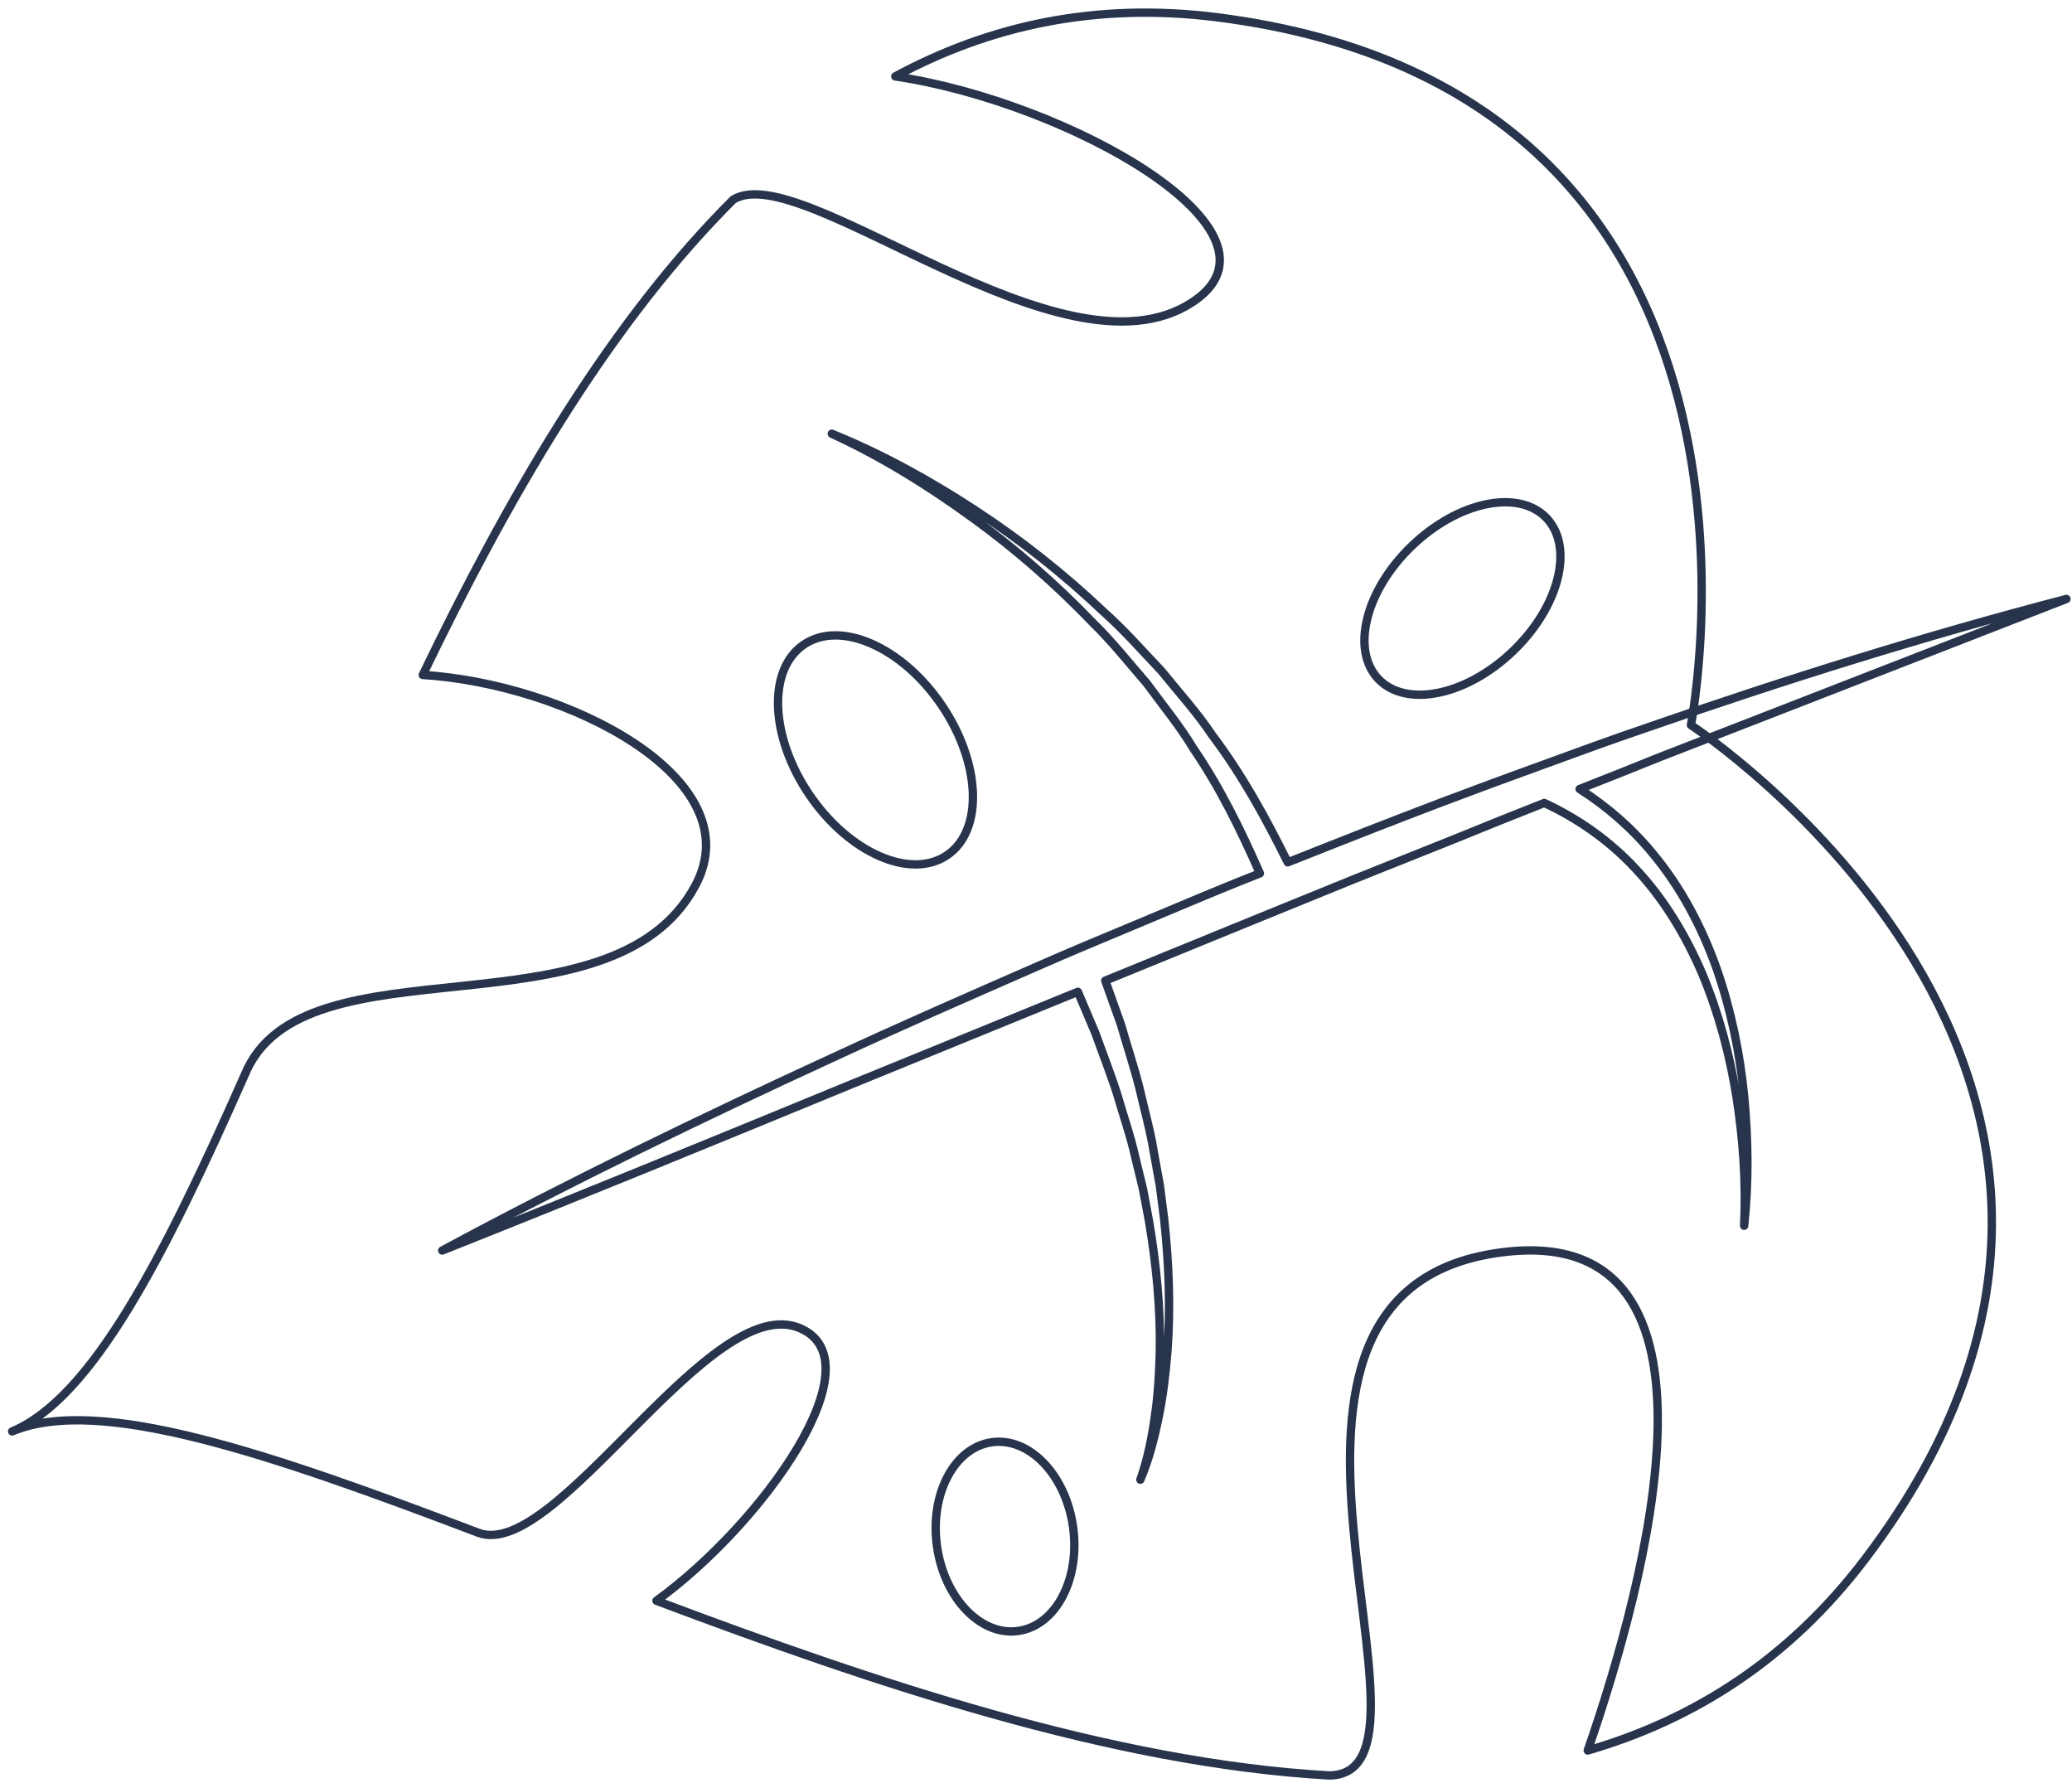 <?xml version="1.0" encoding="UTF-8"?> <svg xmlns="http://www.w3.org/2000/svg" width="186" height="160" viewBox="0 0 186 160" fill="none"><path d="M107.02 27.138C95.31 34.798 71.96 14.108 65.82 17.918C65.53 18.208 65.24 18.508 64.95 18.798C54.13 29.918 45.42 45.068 37.95 60.578C50.89 61.388 67.51 69.838 62.45 79.428C54.96 93.598 27.19 83.808 21.99 96.428C14.78 112.728 8.3 125.448 1.09 128.478C8.91 125.188 24.27 130.478 42.92 137.568C49.95 140.248 63.76 115.638 71.87 119.238C78.77 122.298 68.45 136.778 58.93 143.678C78.36 150.988 99.76 158.248 119.33 159.358C131.45 159.178 107.6 115.338 135.29 112.348C156.41 110.068 147.8 141.888 142.53 157.118C152.08 154.338 160.59 148.948 167.44 139.918C200.17 96.738 151.79 65.078 151.79 65.078C151.79 65.078 162.98 8.348 109.23 1.548C98.35 0.178 88.82 2.298 80.37 6.858C95.79 9.138 116.72 20.798 107.03 27.128L107.02 27.138ZM89.04 129.448C92.41 128.978 95.68 132.388 96.33 137.068C96.98 141.748 94.77 145.918 91.4 146.388C88.03 146.858 84.76 143.448 84.11 138.768C83.46 134.088 85.67 129.918 89.04 129.448ZM138.82 46.488C141.32 49.098 139.98 54.458 135.81 58.448C131.65 62.438 126.24 63.558 123.74 60.948C121.24 58.338 122.58 52.978 126.75 48.988C130.91 44.998 136.32 43.878 138.82 46.488ZM84.52 63.278C88.07 68.498 88.3 74.538 85.02 76.758C81.75 78.988 76.21 76.558 72.66 71.338C69.11 66.118 68.88 60.078 72.16 57.858C75.43 55.628 80.97 58.058 84.52 63.278Z" stroke="#27344B" stroke-width="0.75" stroke-linecap="round" stroke-linejoin="round"></path><path d="M87.189 46.39C91.119 49.23 94.789 52.44 98.129 55.92C99.859 57.61 101.359 59.51 102.939 61.33C104.359 63.28 105.899 65.13 107.139 67.2C109.539 70.71 111.399 74.53 113.099 78.39C112.419 78.66 111.739 78.93 111.059 79.2C108.019 80.43 105.009 81.72 101.979 82.98C98.949 84.24 95.929 85.5 92.929 86.82C86.919 89.45 80.919 92.07 74.969 94.83C63.059 100.31 51.249 106.02 39.699 112.24C51.889 107.4 64.009 102.43 76.109 97.45L96.759 89.02L98.339 92.75C98.989 94.58 99.709 96.39 100.299 98.25C100.839 100.12 101.489 101.96 101.909 103.86L102.599 106.7L103.139 109.57C103.789 113.41 104.179 117.31 104.119 121.23C104.069 123.18 103.969 125.14 103.679 127.08C103.409 129.02 103.029 130.96 102.369 132.81C103.139 131 103.629 129.07 104.019 127.14C104.419 125.2 104.639 123.23 104.799 121.26C105.089 117.31 104.929 113.33 104.499 109.38L104.119 106.42L103.589 103.49C103.279 101.52 102.729 99.61 102.289 97.67C101.799 95.74 101.169 93.85 100.619 91.94L99.219 88.02L112.459 82.61L121.549 78.91L130.659 75.27C133.309 74.18 135.969 73.12 138.629 72.07C141.679 73.49 144.489 75.46 146.809 77.96C149.369 80.68 151.339 83.96 152.829 87.45C154.289 90.96 155.289 94.69 155.889 98.49C156.479 102.29 156.759 106.16 156.569 110.02C156.979 106.17 156.939 102.27 156.569 98.4C156.189 94.53 155.399 90.68 154.109 86.96C152.789 83.26 150.929 79.68 148.359 76.6C146.509 74.35 144.279 72.4 141.799 70.82C144.159 69.89 146.519 68.96 148.879 68L185.499 53.76C172.799 57.07 160.269 61 147.879 65.3C144.769 66.36 141.689 67.48 138.609 68.61C135.529 69.72 132.449 70.86 129.379 72.02C124.769 73.77 120.179 75.58 115.599 77.4C113.629 73.43 111.509 69.55 108.849 66.03C107.479 63.97 105.809 62.14 104.259 60.22C102.559 58.43 100.939 56.58 99.099 54.94C95.529 51.56 91.679 48.5 87.579 45.82C83.489 43.14 79.189 40.76 74.669 38.93C79.099 40.97 83.259 43.54 87.179 46.39H87.189Z" stroke="#27344B" stroke-width="0.75" stroke-linecap="round" stroke-linejoin="round"></path></svg> 